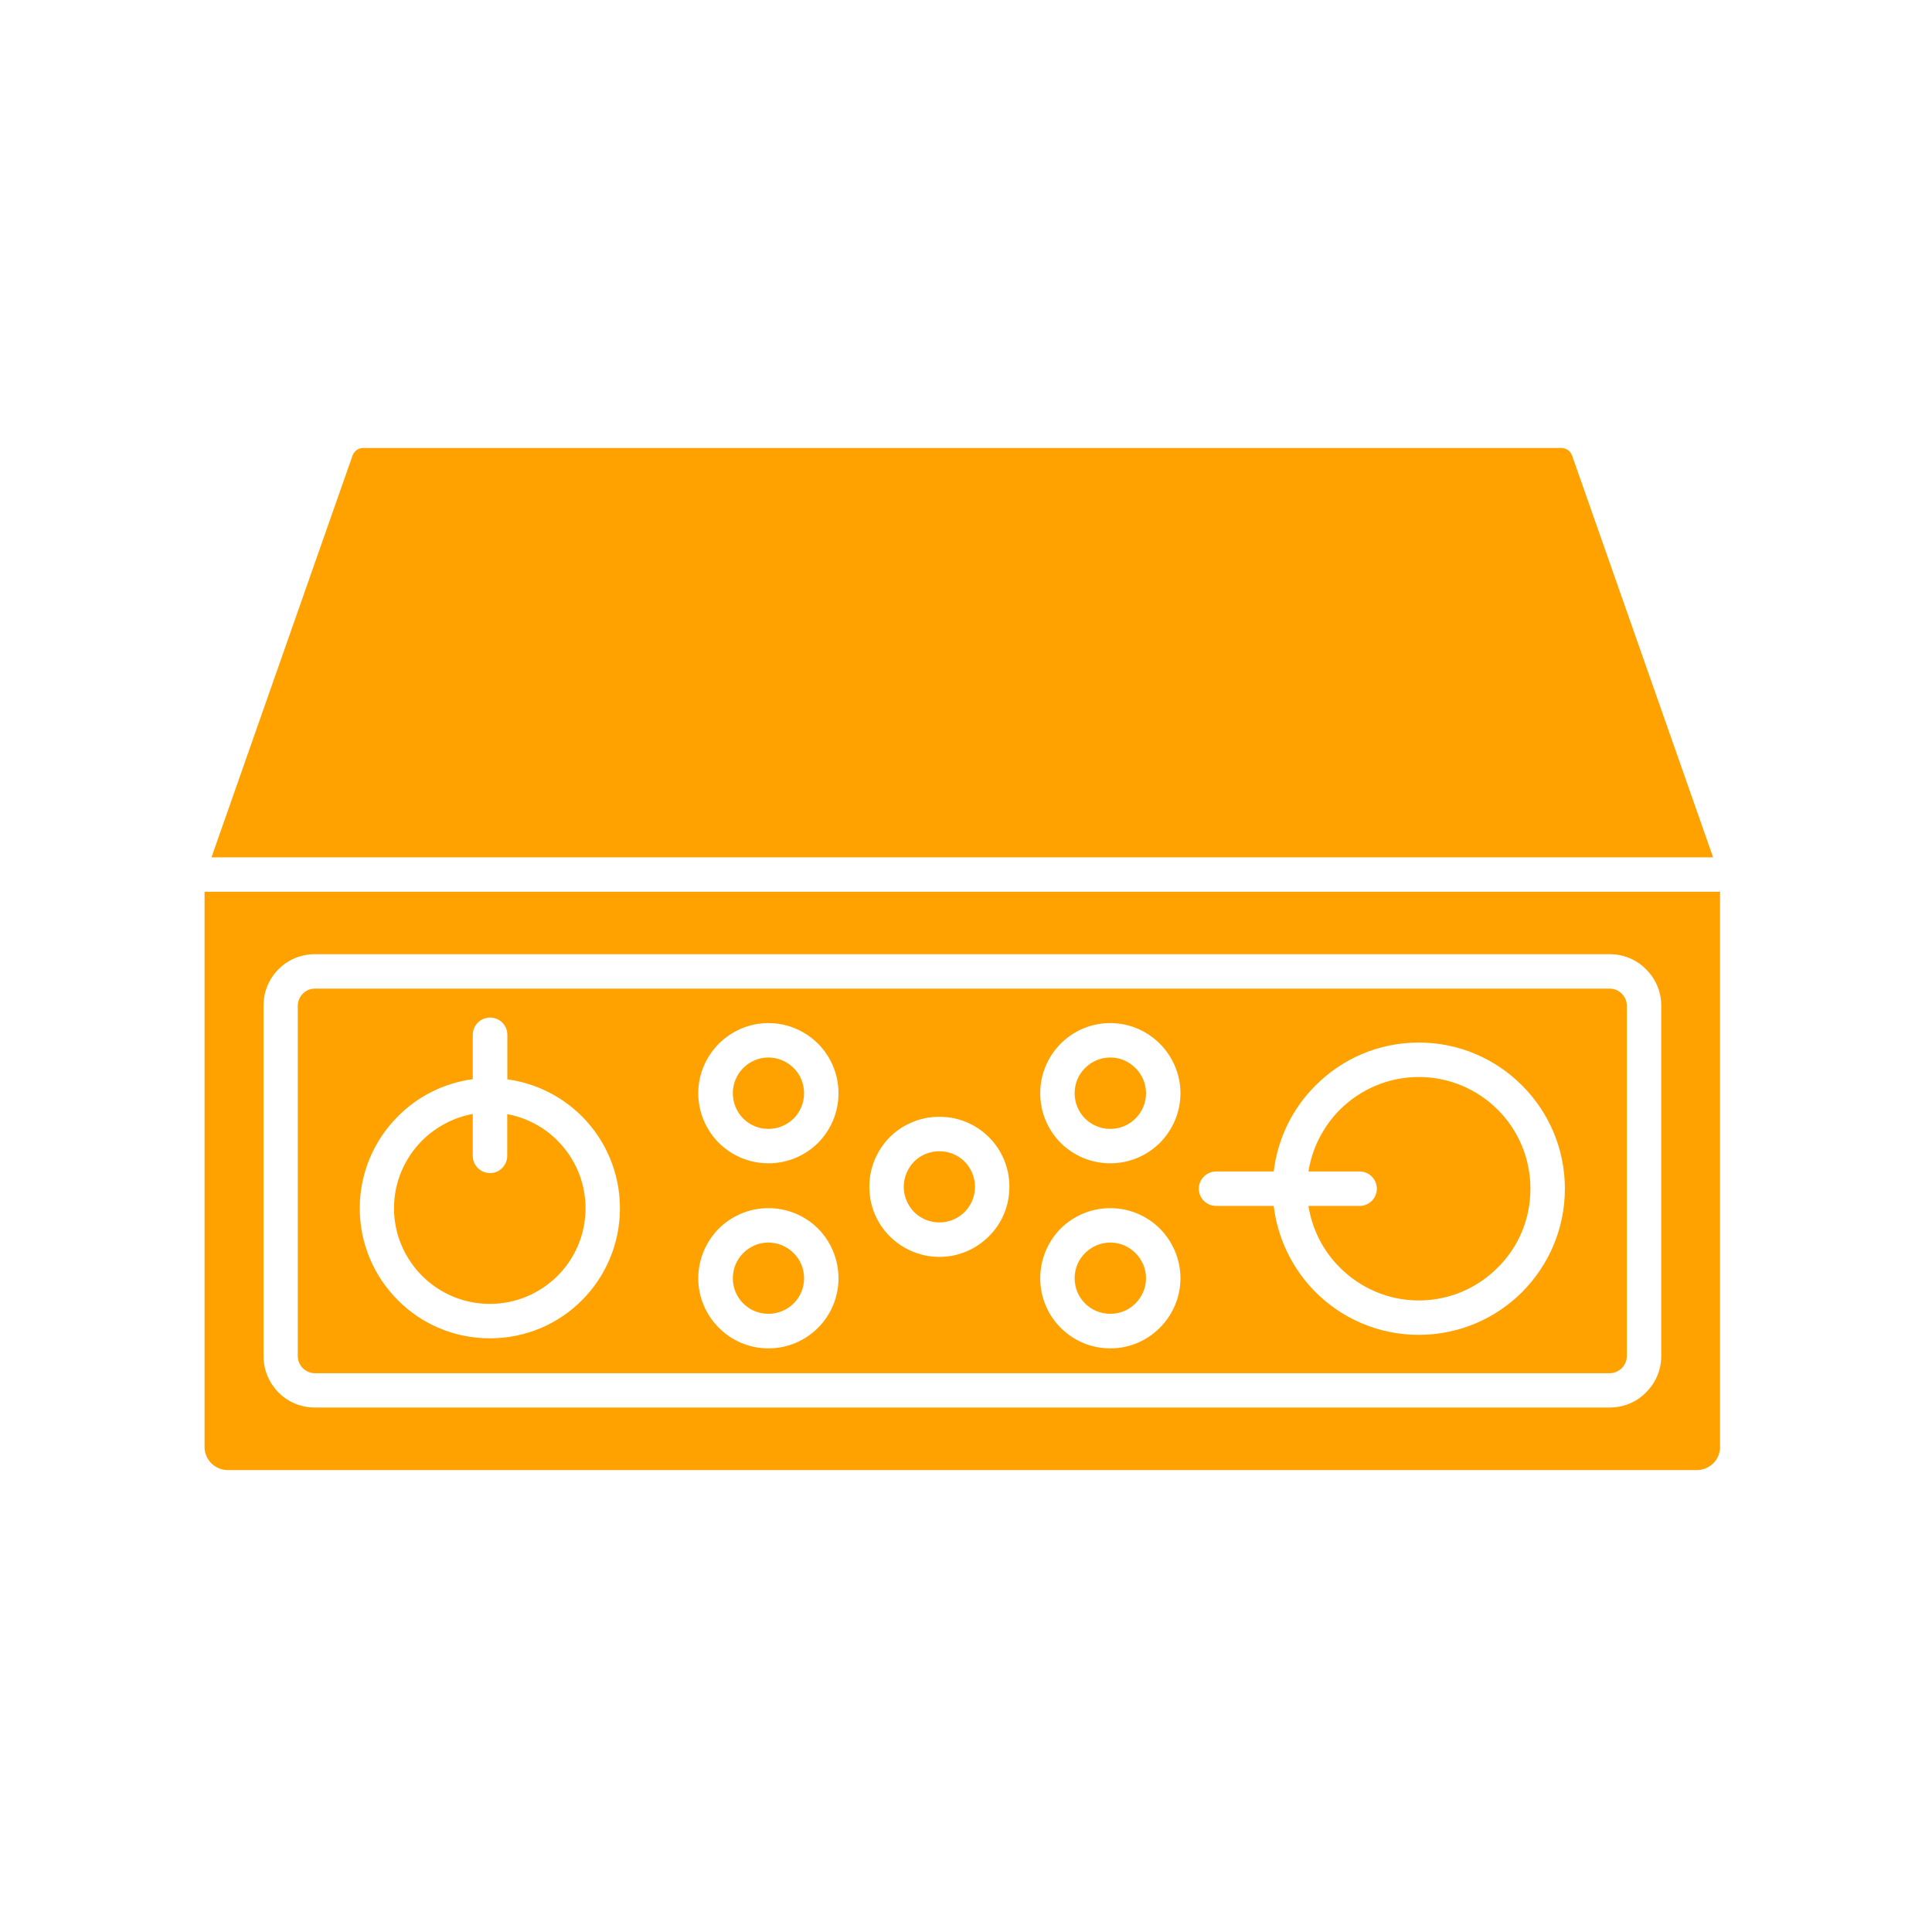 <svg xmlns="http://www.w3.org/2000/svg" xmlns:xlink="http://www.w3.org/1999/xlink" width="64" zoomAndPan="magnify" viewBox="0 0 48 48" height="64" preserveAspectRatio="xMidYMid meet" version="1.2"><g id="3ad8263422"><path style=" stroke:none;fill-rule:nonzero;fill:#ffa200;fill-opacity:1;" d="M 42.734 22.156 L 5.082 22.156 L 5.082 35.949 C 5.082 36.105 5.145 36.25 5.25 36.355 C 5.355 36.457 5.496 36.523 5.656 36.523 L 42.164 36.523 C 42.316 36.523 42.465 36.457 42.566 36.355 C 42.672 36.25 42.734 36.105 42.734 35.949 Z M 5.254 21.301 L 42.562 21.301 L 39.059 11.32 C 39.035 11.262 39 11.211 38.953 11.18 C 38.906 11.148 38.848 11.129 38.785 11.129 L 9.031 11.129 C 8.965 11.129 8.91 11.148 8.863 11.18 C 8.816 11.215 8.781 11.262 8.758 11.32 Z M 39.996 24.562 L 7.82 24.562 C 7.707 24.562 7.602 24.609 7.523 24.688 C 7.449 24.766 7.398 24.867 7.398 24.984 L 7.398 33.695 C 7.398 33.809 7.449 33.914 7.523 33.992 C 7.602 34.066 7.707 34.117 7.82 34.117 L 39.996 34.117 C 40.109 34.117 40.215 34.066 40.293 33.992 C 40.367 33.914 40.418 33.809 40.418 33.695 L 40.418 24.984 C 40.418 24.867 40.367 24.766 40.293 24.688 C 40.215 24.609 40.109 24.562 39.996 24.562 Z M 7.82 23.707 L 39.996 23.707 C 40.348 23.707 40.668 23.848 40.895 24.082 C 41.129 24.312 41.273 24.633 41.273 24.984 L 41.273 33.691 C 41.273 34.043 41.129 34.363 40.895 34.594 C 40.668 34.828 40.348 34.969 39.996 34.969 L 7.82 34.969 C 7.469 34.969 7.148 34.828 6.918 34.594 C 6.691 34.363 6.547 34.043 6.547 33.691 L 6.547 24.984 C 6.547 24.633 6.688 24.312 6.918 24.082 C 7.148 23.848 7.469 23.707 7.82 23.707 Z M 23.965 28.859 C 23.805 28.699 23.582 28.602 23.34 28.602 C 23.094 28.602 22.871 28.699 22.711 28.859 C 22.555 29.02 22.453 29.242 22.453 29.488 C 22.453 29.73 22.555 29.953 22.711 30.113 C 22.871 30.273 23.094 30.371 23.34 30.371 C 23.582 30.371 23.805 30.273 23.965 30.113 C 24.125 29.953 24.223 29.73 24.223 29.488 C 24.223 29.242 24.125 29.02 23.965 28.859 Z M 23.34 27.746 C 23.82 27.746 24.254 27.938 24.57 28.254 C 24.887 28.57 25.078 29.004 25.078 29.484 C 25.078 29.965 24.887 30.402 24.57 30.715 C 24.254 31.031 23.82 31.227 23.34 31.227 C 22.859 31.227 22.422 31.031 22.105 30.715 C 21.789 30.398 21.598 29.965 21.598 29.484 C 21.598 29.004 21.793 28.57 22.105 28.254 C 22.422 27.938 22.859 27.746 23.34 27.746 Z M 26.352 25.93 C 26.668 25.613 27.102 25.418 27.586 25.418 C 28.066 25.418 28.5 25.617 28.816 25.93 C 29.129 26.246 29.328 26.68 29.328 27.16 C 29.328 27.645 29.129 28.078 28.816 28.395 C 28.5 28.707 28.066 28.902 27.586 28.902 C 27.102 28.902 26.668 28.707 26.352 28.395 C 26.039 28.078 25.844 27.645 25.844 27.16 C 25.844 26.68 26.039 26.246 26.352 25.93 Z M 27.586 26.273 C 27.34 26.273 27.117 26.375 26.957 26.535 C 26.797 26.695 26.699 26.918 26.699 27.16 C 26.699 27.406 26.797 27.629 26.957 27.789 C 27.117 27.949 27.34 28.047 27.586 28.047 C 27.832 28.047 28.051 27.949 28.211 27.789 C 28.371 27.629 28.473 27.406 28.473 27.16 C 28.473 26.918 28.371 26.695 28.211 26.535 C 28.051 26.375 27.832 26.273 27.586 26.273 Z M 26.352 30.523 C 26.668 30.211 27.102 30.016 27.586 30.016 C 28.066 30.016 28.5 30.211 28.816 30.523 C 29.129 30.84 29.328 31.277 29.328 31.758 C 29.328 32.238 29.129 32.676 28.816 32.988 C 28.5 33.305 28.066 33.5 27.586 33.5 C 27.102 33.5 26.668 33.305 26.352 32.988 C 26.039 32.676 25.844 32.238 25.844 31.758 C 25.844 31.277 26.039 30.84 26.352 30.523 Z M 27.586 30.871 C 27.34 30.871 27.117 30.973 26.957 31.133 C 26.797 31.293 26.699 31.512 26.699 31.758 C 26.699 32 26.797 32.223 26.957 32.383 C 27.117 32.543 27.34 32.641 27.586 32.641 C 27.832 32.641 28.051 32.543 28.211 32.383 C 28.371 32.223 28.473 32 28.473 31.758 C 28.473 31.512 28.371 31.293 28.211 31.133 C 28.051 30.973 27.832 30.871 27.586 30.871 Z M 19.719 26.535 C 19.555 26.375 19.336 26.273 19.09 26.273 C 18.844 26.273 18.625 26.375 18.465 26.535 C 18.305 26.695 18.207 26.918 18.207 27.16 C 18.207 27.406 18.305 27.629 18.465 27.789 C 18.625 27.949 18.844 28.047 19.09 28.047 C 19.336 28.047 19.555 27.949 19.719 27.789 C 19.879 27.629 19.977 27.406 19.977 27.16 C 19.977 26.918 19.879 26.695 19.719 26.535 Z M 19.09 25.418 C 19.574 25.418 20.008 25.617 20.324 25.93 C 20.637 26.246 20.832 26.68 20.832 27.16 C 20.832 27.645 20.637 28.078 20.324 28.395 C 20.008 28.707 19.574 28.902 19.09 28.902 C 18.609 28.902 18.176 28.707 17.859 28.395 C 17.547 28.078 17.348 27.645 17.348 27.16 C 17.348 26.68 17.547 26.246 17.859 25.93 C 18.176 25.617 18.609 25.418 19.09 25.418 Z M 19.719 31.133 C 19.555 30.973 19.336 30.871 19.09 30.871 C 18.844 30.871 18.625 30.973 18.465 31.133 C 18.305 31.293 18.207 31.512 18.207 31.758 C 18.207 32.004 18.305 32.223 18.465 32.383 C 18.625 32.543 18.844 32.641 19.09 32.641 C 19.336 32.641 19.555 32.543 19.719 32.383 C 19.879 32.223 19.977 32.004 19.977 31.758 C 19.977 31.512 19.879 31.293 19.719 31.133 Z M 19.09 30.016 C 19.574 30.016 20.008 30.211 20.324 30.523 C 20.637 30.84 20.832 31.277 20.832 31.758 C 20.832 32.238 20.637 32.676 20.324 32.988 C 20.008 33.305 19.574 33.5 19.09 33.5 C 18.609 33.5 18.176 33.305 17.859 32.988 C 17.547 32.676 17.348 32.238 17.348 31.758 C 17.348 31.277 17.547 30.84 17.859 30.523 C 18.176 30.211 18.609 30.016 19.09 30.016 Z M 31.645 29.961 L 30.215 29.961 C 29.977 29.961 29.785 29.77 29.785 29.535 C 29.785 29.297 29.977 29.105 30.215 29.105 L 31.645 29.105 C 31.746 28.273 32.121 27.527 32.684 26.969 C 33.34 26.309 34.246 25.902 35.25 25.902 C 36.25 25.902 37.16 26.309 37.816 26.969 C 38.473 27.625 38.879 28.531 38.879 29.535 C 38.879 30.535 38.473 31.441 37.816 32.102 C 37.16 32.758 36.25 33.164 35.25 33.164 C 34.246 33.164 33.34 32.758 32.684 32.102 C 32.121 31.535 31.746 30.793 31.645 29.961 Z M 33.781 29.105 C 34.016 29.105 34.207 29.297 34.207 29.535 C 34.207 29.77 34.016 29.961 33.781 29.961 L 32.508 29.961 C 32.602 30.555 32.883 31.09 33.289 31.492 C 33.793 31.996 34.484 32.309 35.25 32.309 C 36.016 32.309 36.711 31.996 37.211 31.492 C 37.715 30.996 38.023 30.301 38.023 29.535 C 38.023 28.77 37.715 28.074 37.211 27.57 C 36.711 27.07 36.016 26.758 35.25 26.758 C 34.484 26.758 33.793 27.07 33.289 27.57 C 32.883 27.98 32.602 28.512 32.508 29.105 Z M 11.746 26.812 L 11.746 25.711 C 11.746 25.473 11.938 25.281 12.176 25.281 C 12.414 25.281 12.605 25.473 12.605 25.711 L 12.605 26.816 C 13.328 26.914 13.973 27.25 14.461 27.738 C 15.043 28.324 15.402 29.129 15.402 30.02 C 15.402 30.91 15.043 31.719 14.457 32.305 C 13.875 32.891 13.066 33.25 12.172 33.25 C 11.277 33.25 10.469 32.891 9.887 32.305 C 9.301 31.719 8.938 30.91 8.938 30.02 C 8.938 29.125 9.305 28.316 9.887 27.734 C 10.375 27.242 11.023 26.91 11.746 26.812 Z M 12.602 28.715 C 12.602 28.953 12.41 29.145 12.176 29.145 C 11.938 29.145 11.746 28.953 11.746 28.715 L 11.746 27.676 C 11.258 27.766 10.824 28.004 10.488 28.336 C 10.059 28.766 9.789 29.359 9.789 30.02 C 9.789 30.676 10.059 31.27 10.488 31.699 C 10.918 32.129 11.512 32.395 12.172 32.395 C 12.824 32.395 13.418 32.129 13.852 31.699 C 14.281 31.27 14.547 30.676 14.547 30.02 C 14.547 29.363 14.281 28.77 13.852 28.34 C 13.52 28.004 13.086 27.77 12.602 27.68 Z M 12.602 28.715 "></path></g></svg>